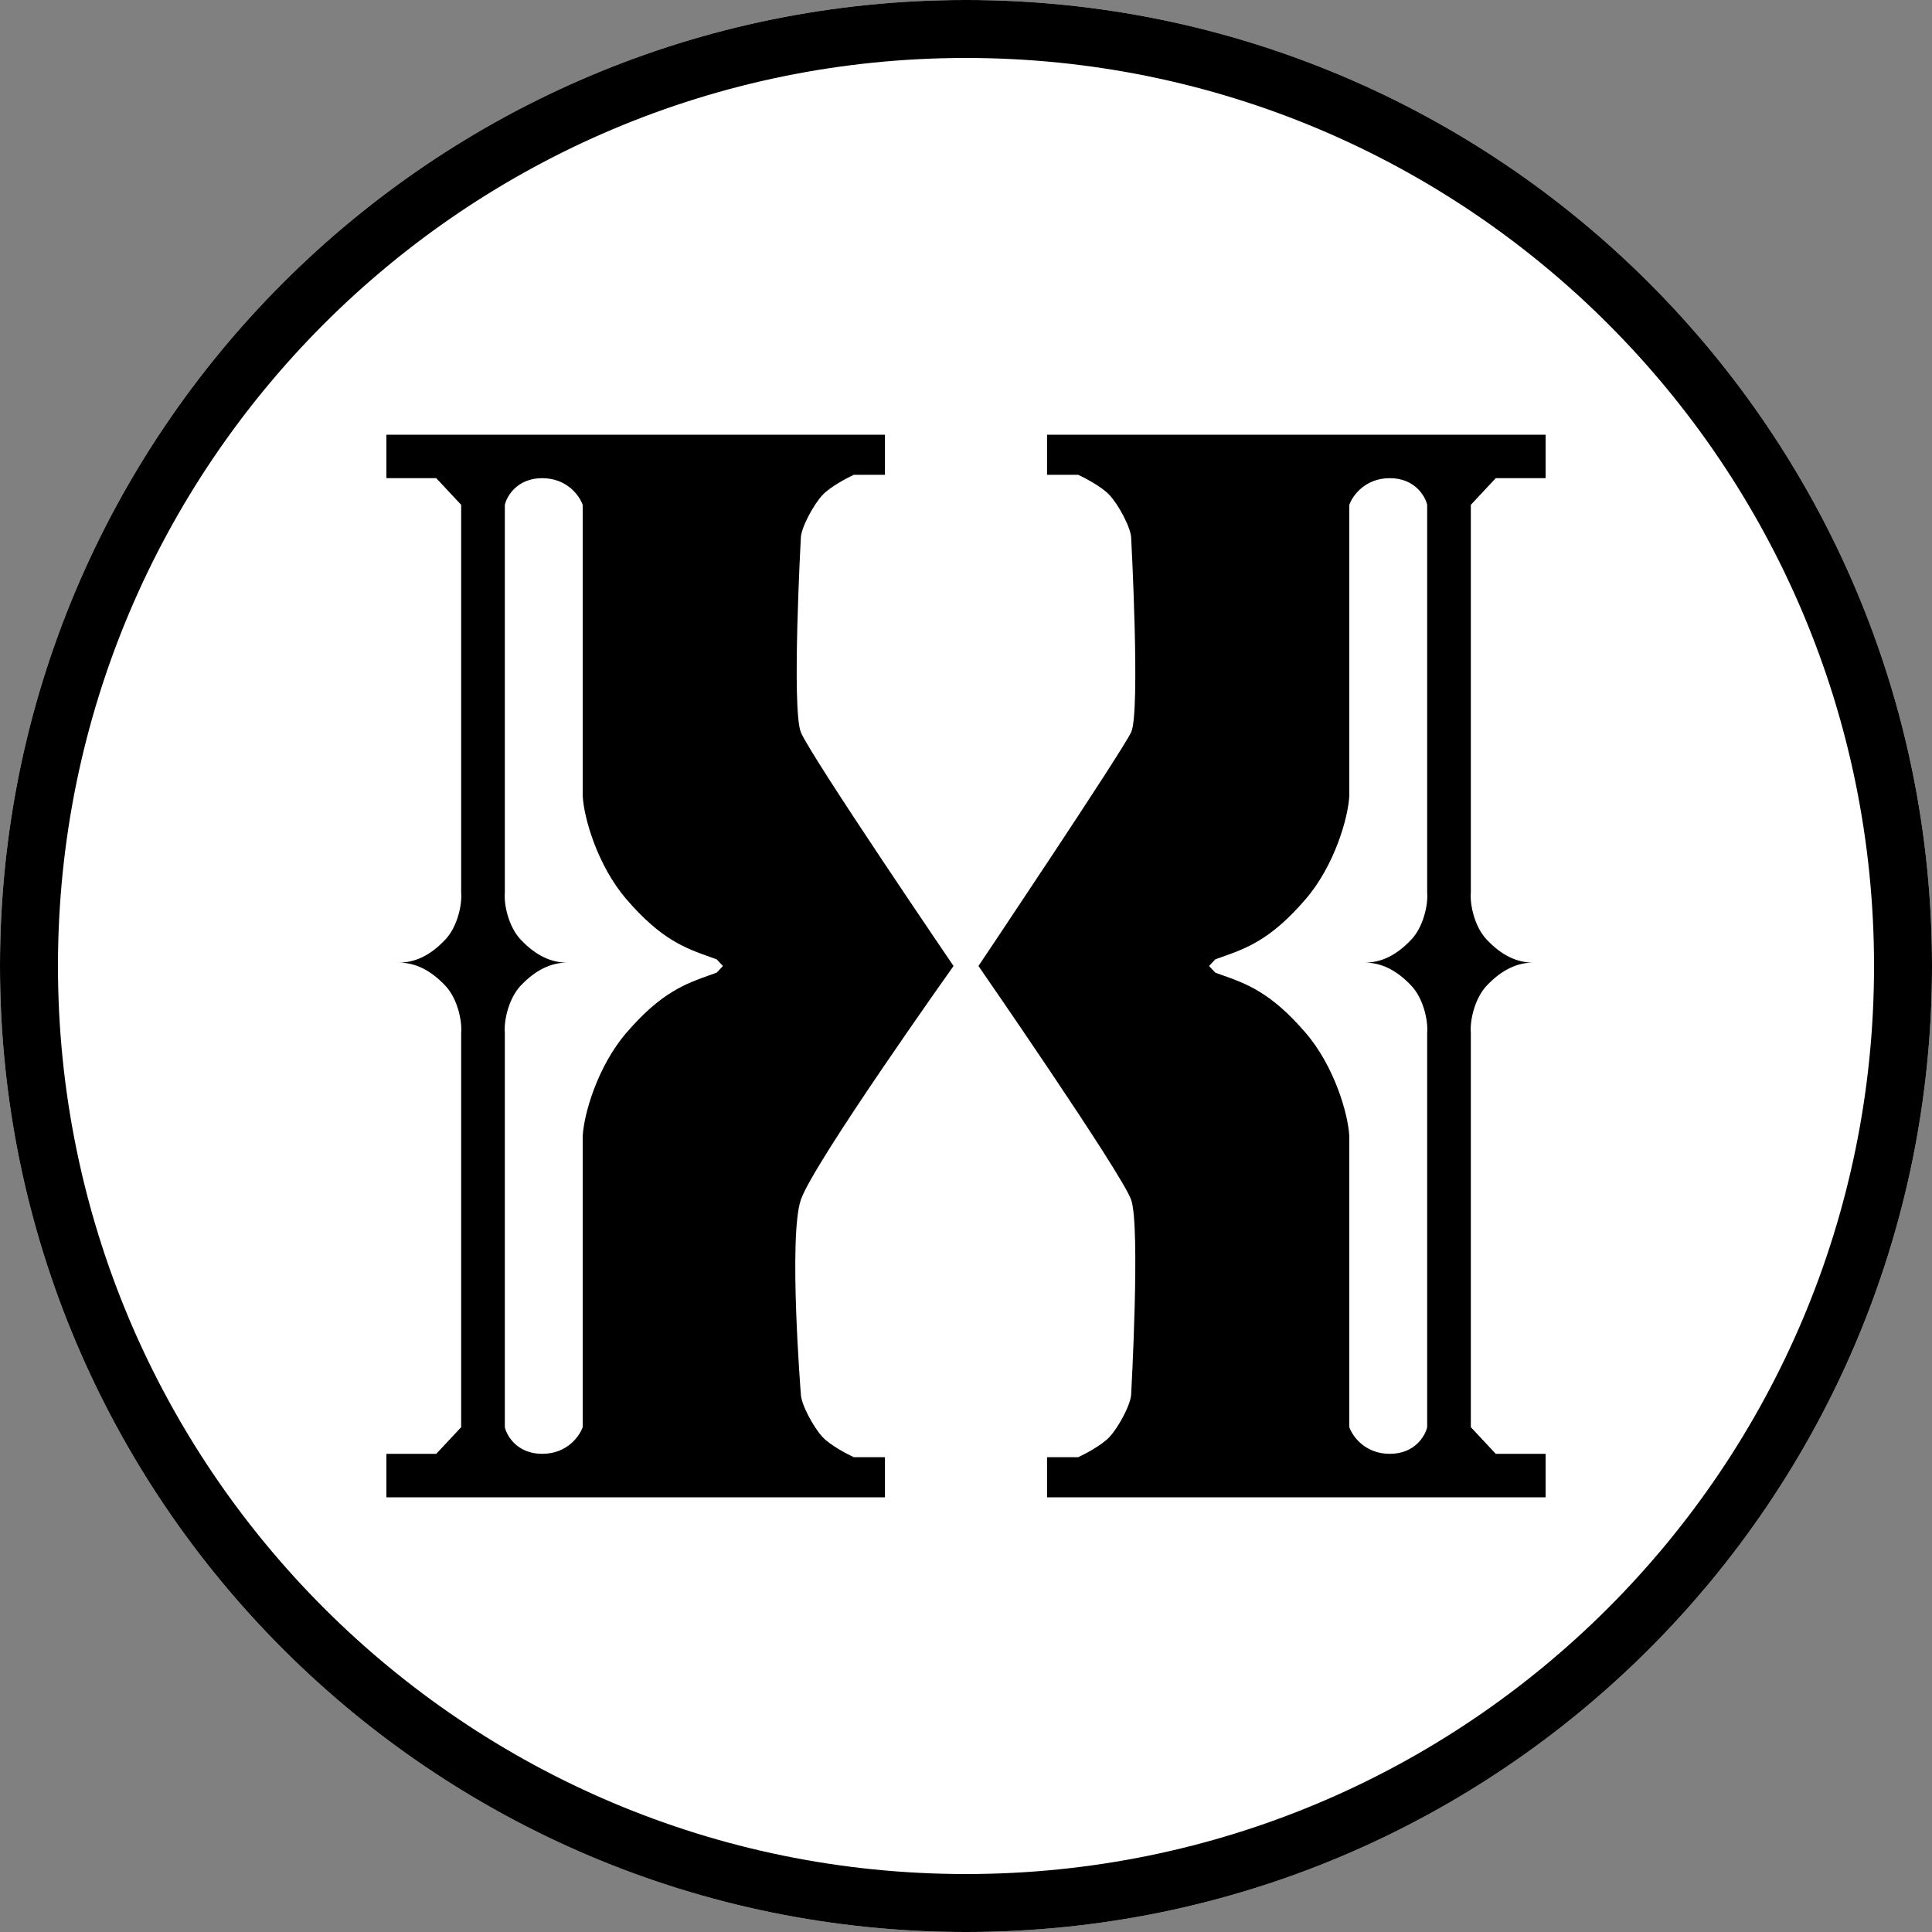 <svg width="20" height="20" viewBox="0 0 20 20" fill="none" xmlns="http://www.w3.org/2000/svg">
<rect x="0" y="0" width="20" height="20" fill="#808080" stroke="none"/>
<path d="M20 10C20 15.523 15.523 20 10 20C4.477 20 0 15.523 0 10C0 4.477 4.477 0 10 0C15.523 0 20 4.477 20 10Z" fill="white"/>
<path fill-rule="evenodd" clip-rule="evenodd" d="M10 19.4C15.191 19.4 19.4 15.191 19.4 10C19.4 4.809 15.191 0.6 10 0.6C4.809 0.6 0.6 4.809 0.6 10C0.6 15.191 4.809 19.4 10 19.4ZM10 20C15.523 20 20 15.523 20 10C20 4.477 15.523 0 10 0C4.477 0 0 4.477 0 10C0 15.523 4.477 20 10 20Z" fill="black"/>
<path fill-rule="evenodd" clip-rule="evenodd" d="M9.161 4.5H4V4.95H4.516L4.774 5.226V9.239C4.785 9.366 4.735 9.592 4.613 9.723C4.452 9.896 4.29 9.965 4.129 9.965C4.29 9.965 4.452 10.035 4.613 10.207C4.735 10.339 4.785 10.565 4.774 10.692V14.774L4.516 15.05H4V15.5H9.161V15.085H8.839C8.763 15.05 8.594 14.96 8.516 14.877C8.419 14.774 8.29 14.531 8.29 14.428C8.29 14.428 8.161 12.802 8.29 12.421C8.419 12.041 9.871 10 9.871 10C9.871 10 8.387 7.821 8.29 7.579C8.194 7.336 8.29 5.572 8.29 5.572C8.29 5.469 8.419 5.226 8.516 5.123C8.594 5.04 8.763 4.95 8.839 4.915H9.161V4.5ZM5.226 9.239V5.226C5.247 5.134 5.355 4.95 5.613 4.95C5.871 4.95 6 5.134 6.032 5.226V8.236C6.043 8.466 6.186 8.962 6.484 9.308C6.846 9.729 7.095 9.816 7.363 9.911C7.382 9.918 7.401 9.924 7.419 9.931L7.484 10L7.419 10.069C7.401 10.076 7.382 10.082 7.363 10.089C7.095 10.184 6.846 10.271 6.484 10.692C6.186 11.038 6.043 11.534 6.032 11.764V14.774C6 14.866 5.871 15.05 5.613 15.05C5.355 15.05 5.247 14.866 5.226 14.774V10.692C5.215 10.565 5.265 10.339 5.387 10.207C5.548 10.035 5.71 9.965 5.871 9.965C5.71 9.965 5.548 9.896 5.387 9.723C5.265 9.592 5.215 9.366 5.226 9.239Z" fill="black"/>
<path fill-rule="evenodd" clip-rule="evenodd" d="M10.839 4.5H16V4.95H15.484L15.226 5.226V9.239C15.215 9.366 15.265 9.592 15.387 9.723C15.548 9.896 15.71 9.965 15.871 9.965C15.71 9.965 15.548 10.035 15.387 10.207C15.265 10.339 15.215 10.565 15.226 10.692V14.774L15.484 15.05H16V15.5H10.839V15.085H11.161C11.237 15.05 11.406 14.96 11.484 14.877C11.581 14.774 11.71 14.531 11.71 14.428C11.71 14.428 11.806 12.698 11.71 12.421C11.613 12.145 10.129 10 10.129 10C10.129 10 11.613 7.786 11.71 7.579C11.806 7.371 11.71 5.572 11.71 5.572C11.71 5.469 11.581 5.226 11.484 5.123C11.406 5.04 11.237 4.95 11.161 4.915H10.839V4.5ZM14.774 9.239V5.226C14.753 5.134 14.645 4.95 14.387 4.95C14.129 4.95 14 5.134 13.968 5.226V8.236C13.957 8.466 13.814 8.962 13.516 9.308C13.154 9.729 12.905 9.816 12.637 9.911C12.618 9.918 12.6 9.924 12.581 9.931L12.516 10L12.581 10.069C12.6 10.076 12.618 10.082 12.637 10.089C12.905 10.184 13.154 10.271 13.516 10.692C13.814 11.038 13.957 11.534 13.968 11.764V14.774C14 14.866 14.129 15.05 14.387 15.05C14.645 15.05 14.753 14.866 14.774 14.774V10.692C14.785 10.565 14.735 10.339 14.613 10.207C14.452 10.035 14.29 9.965 14.129 9.965C14.29 9.965 14.452 9.896 14.613 9.723C14.735 9.592 14.785 9.366 14.774 9.239Z" fill="black"/>
</svg>
